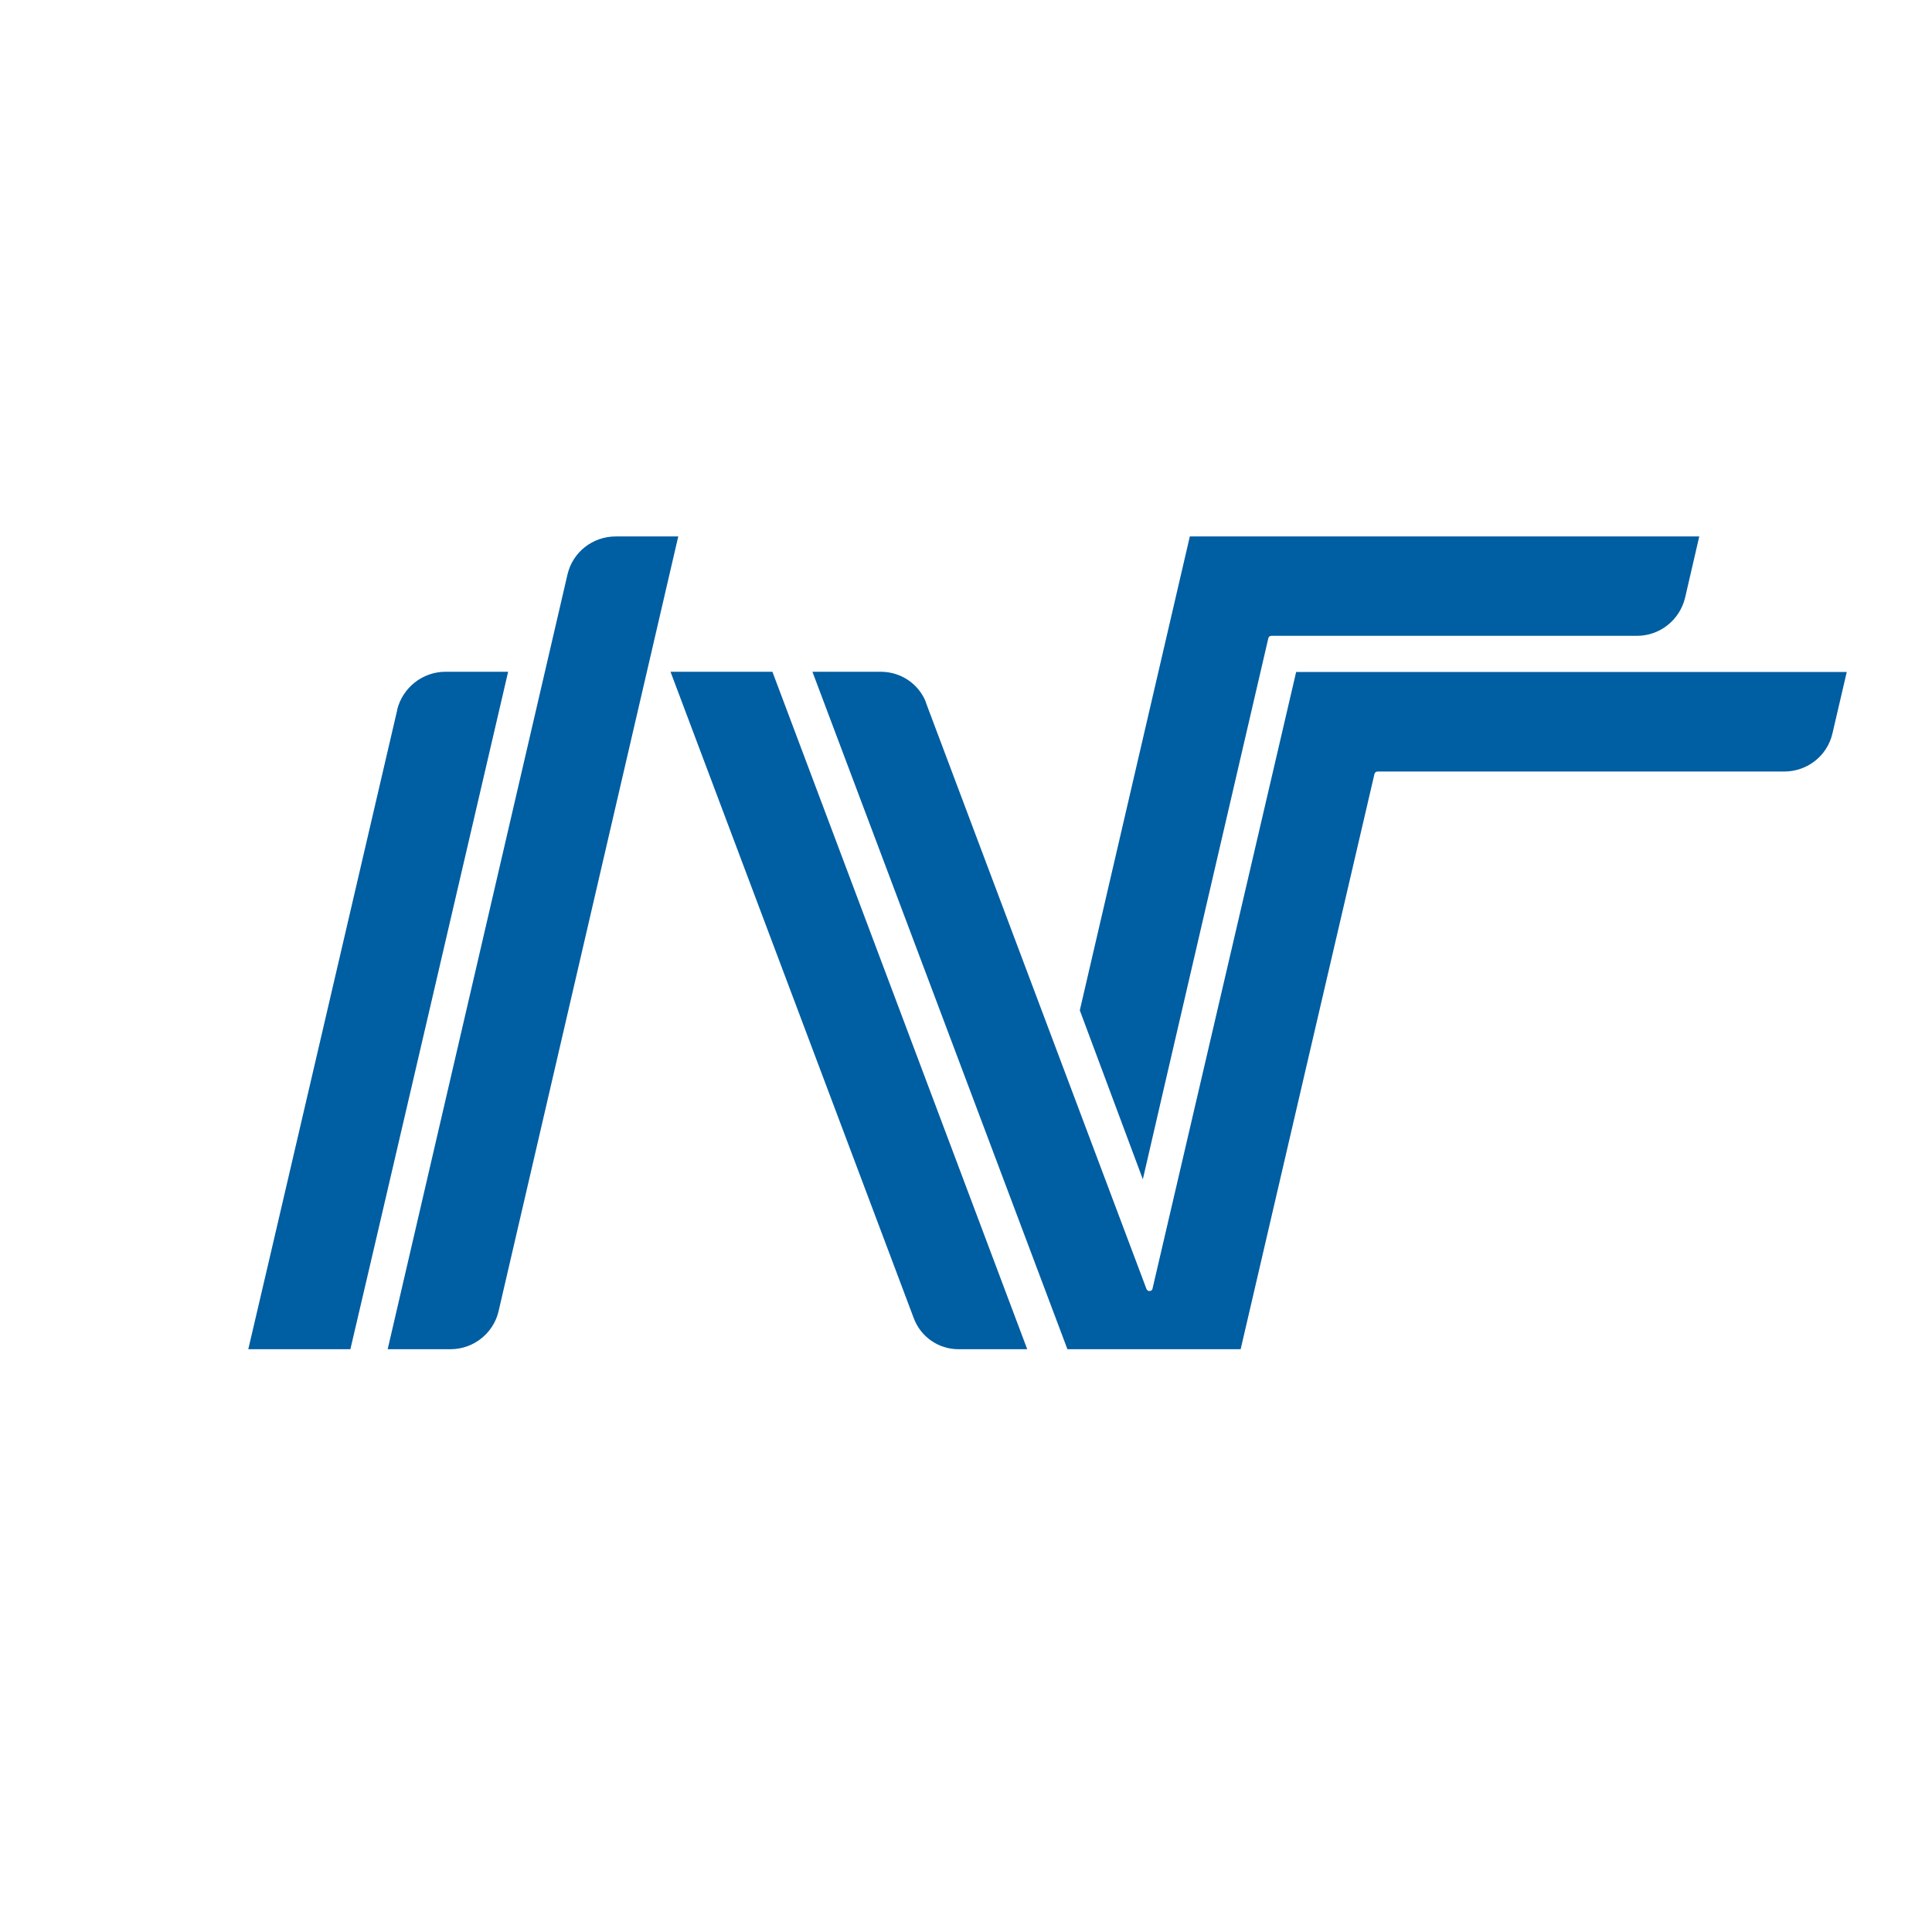 <?xml version="1.0" encoding="utf-8"?>
<!-- Generator: Adobe Illustrator 13.0.0, SVG Export Plug-In . SVG Version: 6.00 Build 14948)  -->
<!DOCTYPE svg PUBLIC "-//W3C//DTD SVG 1.0//EN" "http://www.w3.org/TR/2001/REC-SVG-20010904/DTD/svg10.dtd">
<svg version="1.0" id="Layer_1" xmlns="http://www.w3.org/2000/svg" xmlns:xlink="http://www.w3.org/1999/xlink" x="0px" y="0px"
	 width="192.756px" height="192.756px" viewBox="0 0 192.756 192.756" enable-background="new 0 0 192.756 192.756"
	 xml:space="preserve">
<g>
	<polygon fill-rule="evenodd" clip-rule="evenodd" fill="#FFFFFF" points="0,0 192.756,0 192.756,192.756 0,192.756 0,0 	"/>
	<path fill-rule="evenodd" clip-rule="evenodd" fill="#005EA2" d="M66.898,67.023c2.025,5.362,24.265,64.483,24.265,64.483
		c0.695,1.871,2.469,3.105,4.456,3.105c0.019,0,6.076,0,6.867,0c-0.309-0.828-25.269-67.164-25.423-67.588
		C76.658,67.023,67.728,67.023,66.898,67.023L66.898,67.023z"/>
	<path fill-rule="evenodd" clip-rule="evenodd" fill="#005EA2" d="M129.318,67.042c-0.117,0.482-14.332,61.532-14.332,61.532
		c-0.02,0.135-0.135,0.23-0.289,0.23c-0.137,0.021-0.252-0.076-0.309-0.191L92.36,70.052c0,0.02,0.019,0,0.019,0
		c-0.733-1.833-2.488-3.009-4.456-3.029c0,0-6.057,0-6.867,0c0.328,0.849,25.287,67.184,25.441,67.588c0.424,0,16.781,0,17.283,0
		c0.098-0.482,13.348-57.384,13.348-57.384c0.039-0.155,0.154-0.251,0.309-0.251h40.564c2.314,0,4.303-1.562,4.822-3.799
		c0,0,1.273-5.44,1.428-6.134C183.48,67.042,129.799,67.042,129.318,67.042L129.318,67.042z"/>
	<path fill-rule="evenodd" clip-rule="evenodd" fill="#005EA2" d="M44.446,67.023c-2.276,0-4.263,1.563-4.822,3.781
		c0,0,0-0.019,0.019-0.019c0,0-14.678,63.075-14.871,63.827c0.733,0,9.741,0,10.185,0c0.135-0.482,15.566-66.816,15.739-67.588
		C49.982,67.023,44.446,67.023,44.446,67.023L44.446,67.023z"/>
	<path fill-rule="evenodd" clip-rule="evenodd" fill="#005EA2" d="M61.439,53.521c-2.314,0-4.301,1.562-4.822,3.8l0,0
		c0,0-17.766,76.519-17.939,77.29c0.714,0,6.269,0,6.269,0c2.257,0,4.244-1.543,4.784-3.742c0,0,17.766-76.577,17.939-77.348
		C63.137,53.521,61.381,53.521,61.439,53.521L61.439,53.521z"/>
	<path fill-rule="evenodd" clip-rule="evenodd" fill="#005EA2" d="M126.539,63.687c0.02-0.154,0.154-0.25,0.309-0.25h36.475
		c2.258,0,4.225-1.543,4.785-3.743c0,0,1.273-5.478,1.428-6.172c-4.012,0-50.826,0-50.826,0s-10.938,47.104-10.977,47.278
		c0.059,0.174,5.633,15.102,6.289,16.857C114.465,115.67,126.539,63.687,126.539,63.687L126.539,63.687z"/>
</g>
</svg>
